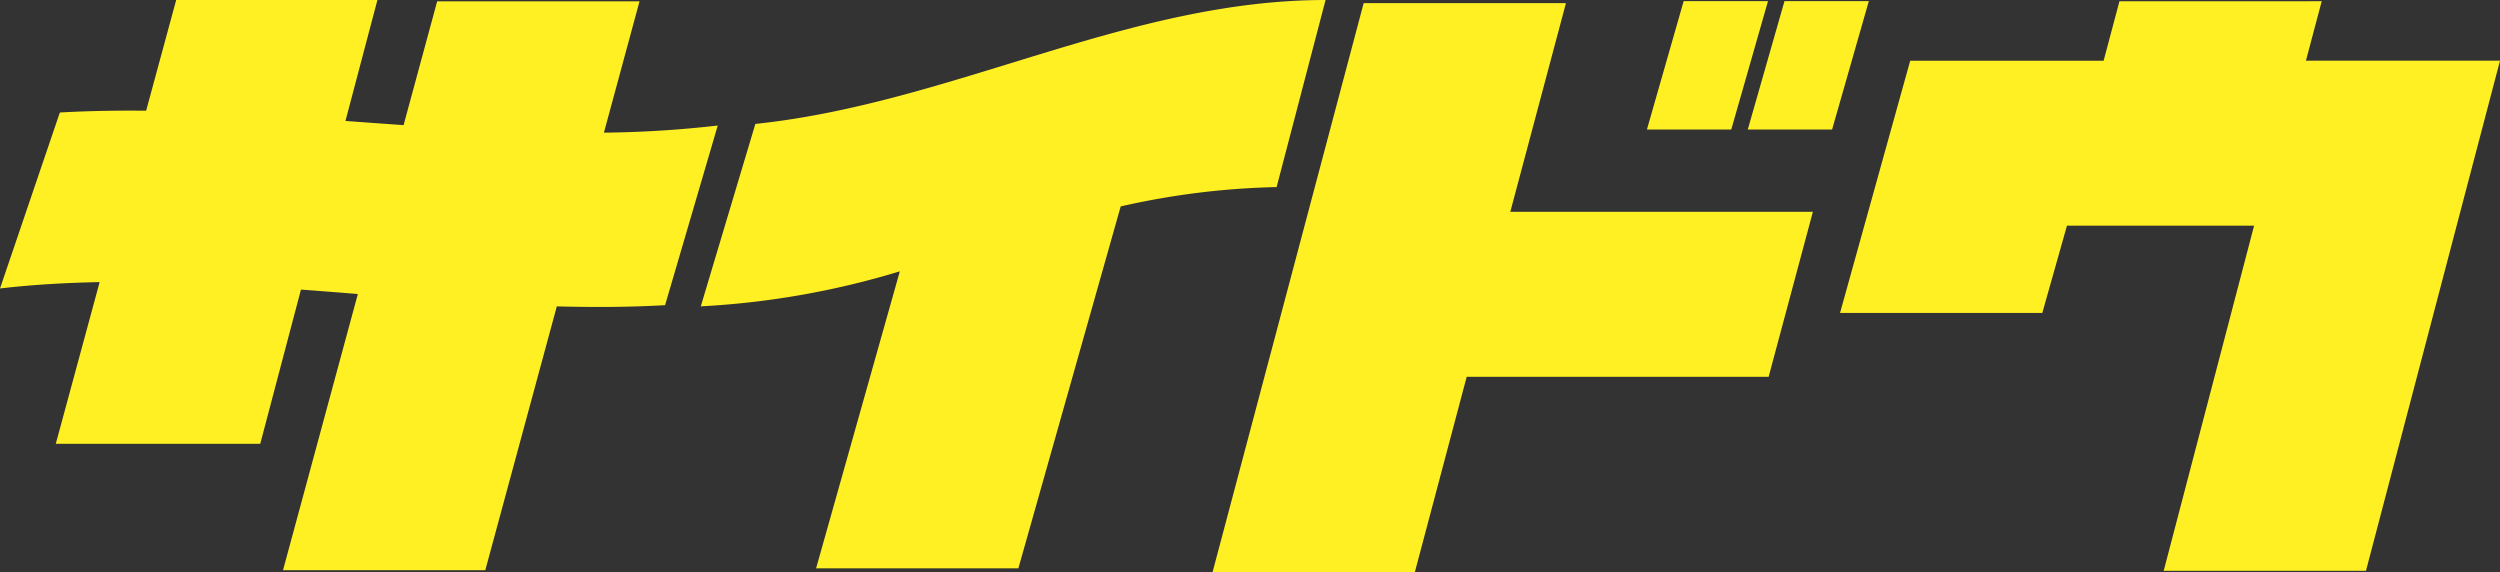<svg height="68.326" viewBox="0 0 298.576 68.326" width="298.576" xmlns="http://www.w3.org/2000/svg"><rect x="0" y="0" width="298.576" height="68.326" fill="#333333" stroke="none"/><clipPath id="a"><path d="M0 0h298.576v68.326H0z"/></clipPath><g fill="#fff024"><path d="m201.08.134-4.388 15.34h10.072l4.389-15.34z"/><path d="m162.863.377-18.045 67.951h24.159l6.192-23.33h36.06l5.285-19.705h-36.137L187.021.377zm50.259-.243-4.387 15.34h10.072l4.388-15.34zm40.004.018-1.889 7.1h-23.1l-8.381 30.119h24.158l2.944-10.419h22.35l-10.797 41.219h24.158l16.008-60.924h-23.179l1.886-7.1z"/><g clip-path="url(#a)"><path d="M72.126 15.843 76.38.156H52.212L48.2 14.945q-3.472-.244-6.942-.5L45.075 0H21.041l-3.587 13.222c-3.457-.034-6.9.021-10.306.215L0 34.452c3.917-.46 7.892-.68 11.9-.76L6.663 53h24.418l4.863-18.416q3.4.255 6.794.53L33.8 68.1h24.158L66.5 36.592c4.359.113 8.679.1 12.931-.145l6.289-21.455a130.254 130.254 0 0 1-13.593.851m80.339 6.5L158.313 0c-23.644 0-44.526 12.316-68.1 14.8l-6.518 21.787a99.481 99.481 0 0 0 23.771-4.181l-10 35.467h24.159l12.221-43.221a92.441 92.441 0 0 1 18.62-2.309"/></g></g></svg>